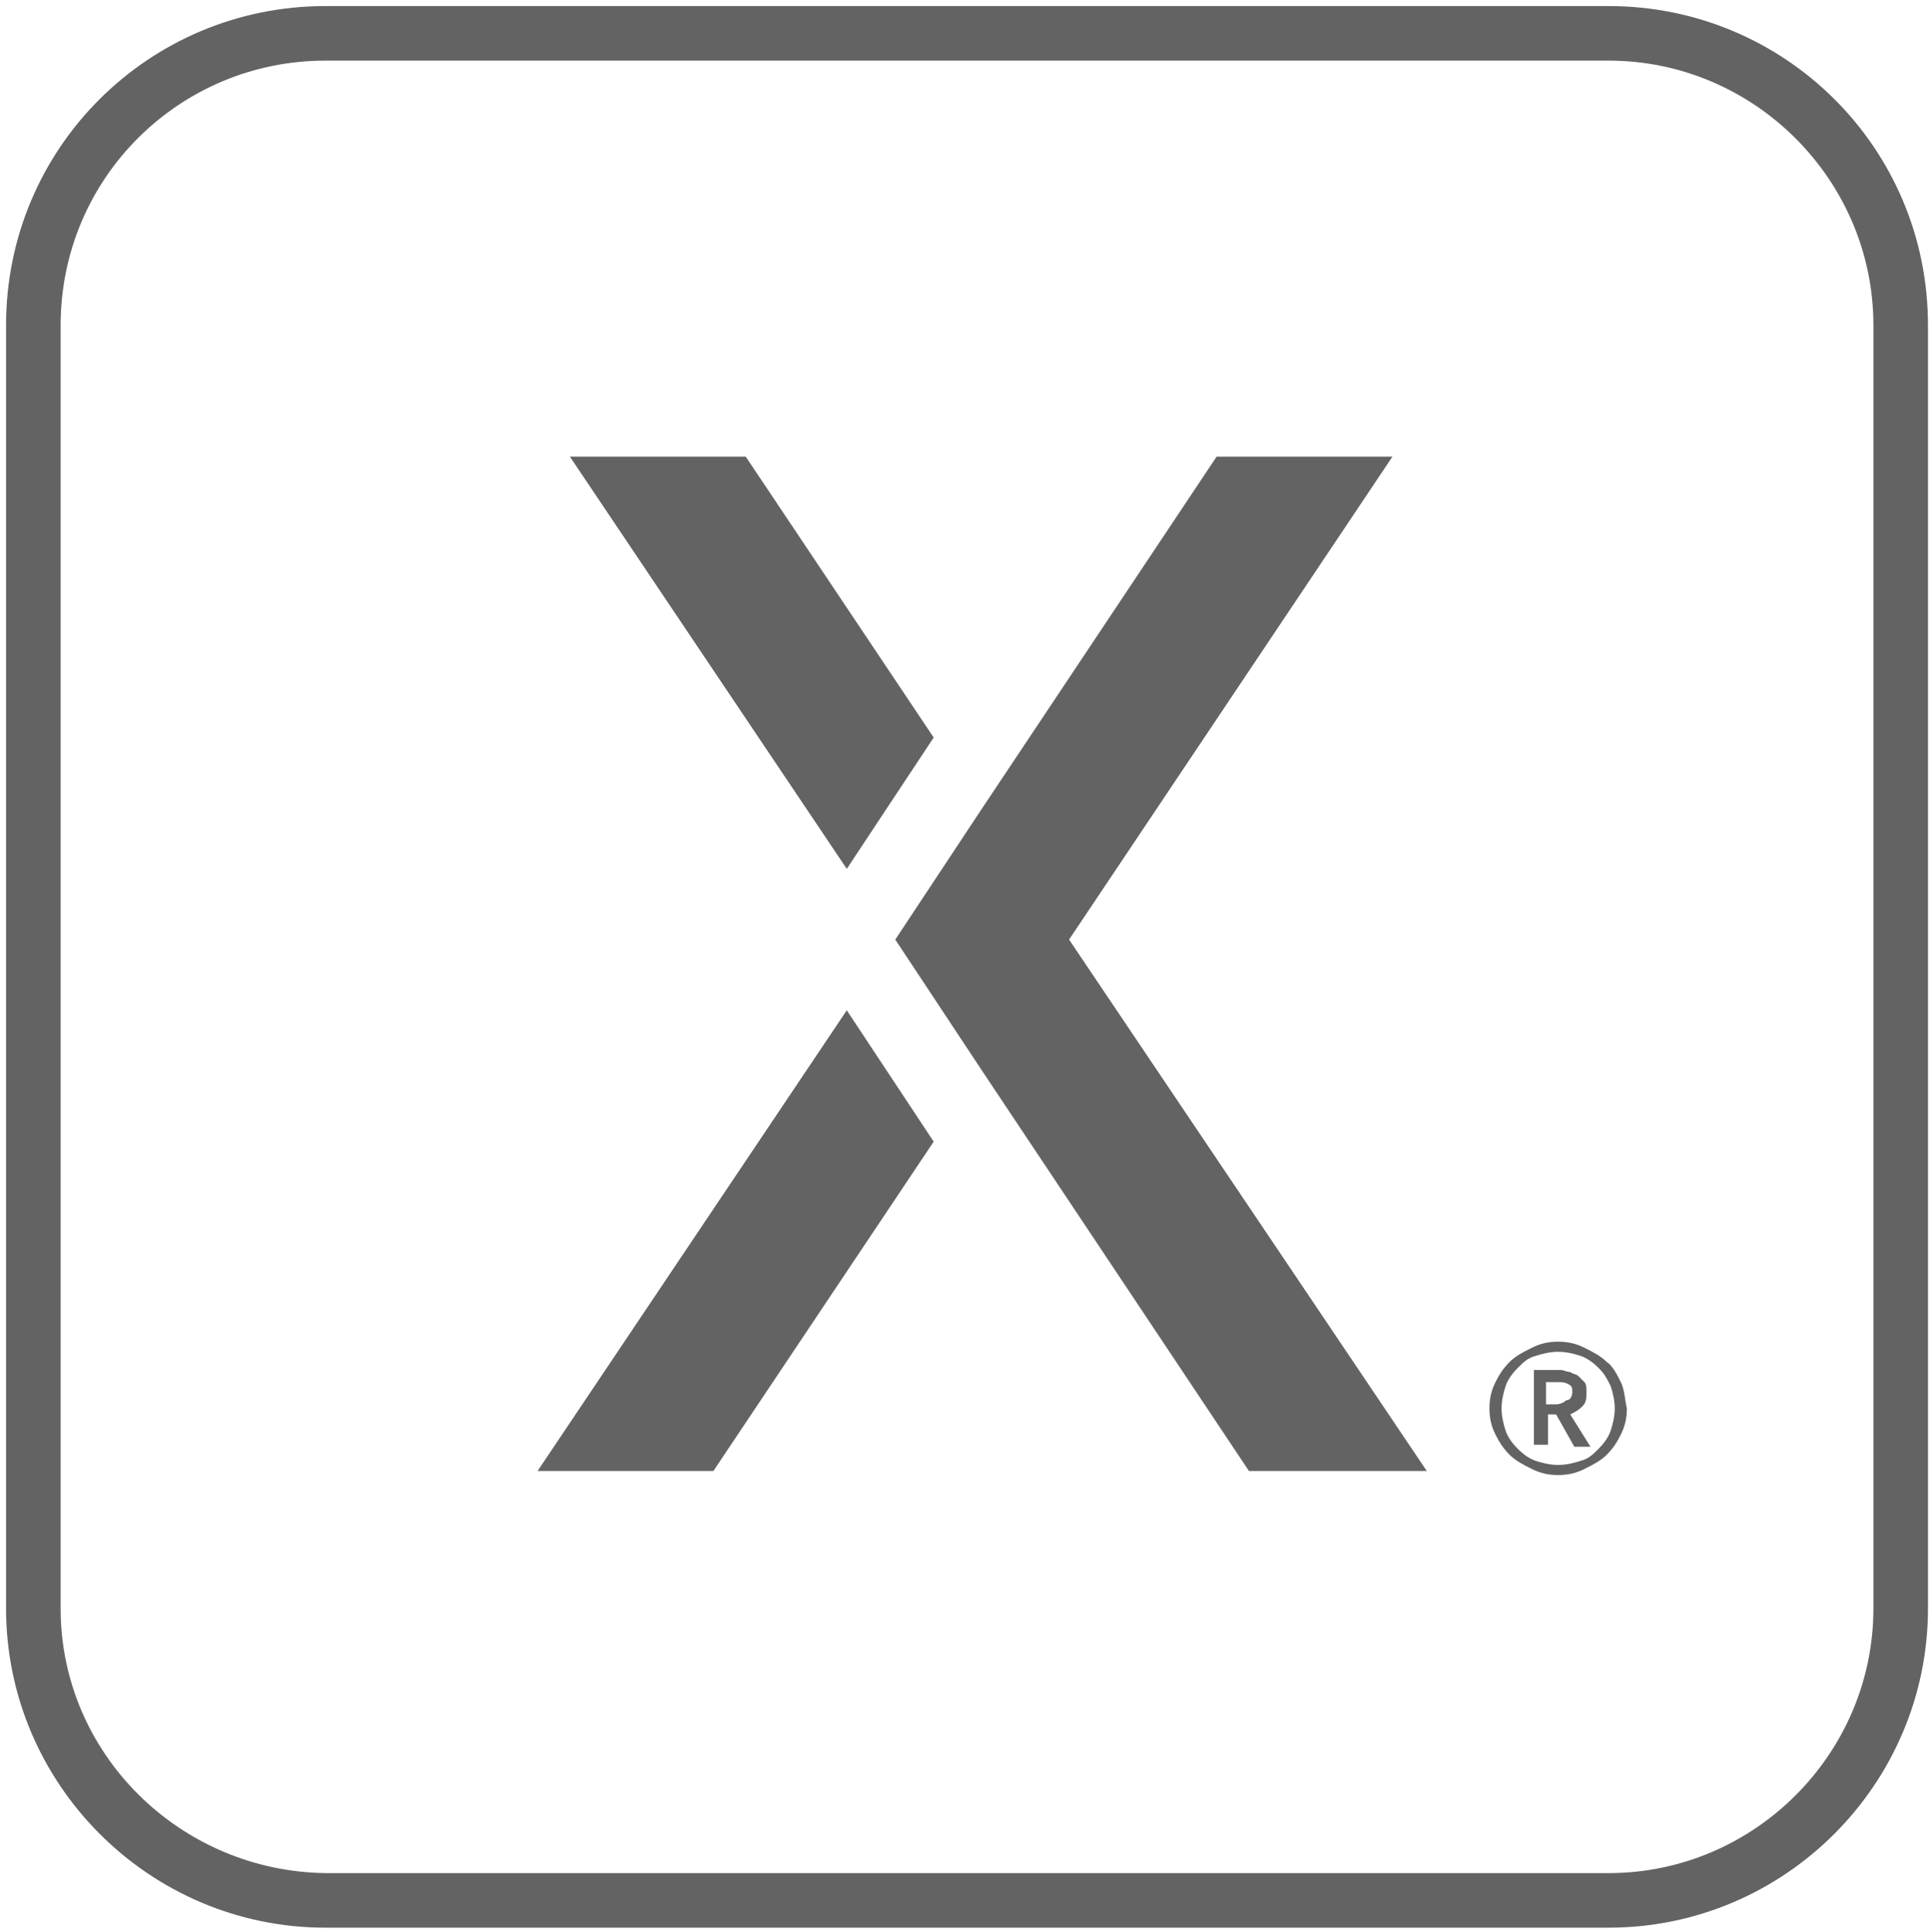 <?xml version="1.0" encoding="utf-8"?>
<!-- Generator: Adobe Illustrator 25.4.8, SVG Export Plug-In . SVG Version: 6.00 Build 0)  -->
<svg version="1.1" id="Layer_1" xmlns="http://www.w3.org/2000/svg" xmlns:xlink="http://www.w3.org/1999/xlink" x="0px" y="0px"
	 viewBox="0 0 95.5 95.6" style="enable-background:new 0 0 95.5 95.6;" xml:space="preserve">
<style type="text/css">
	.st0{fill:#646363;}
	.st1{fill:#575756;}
</style>
<g>
	<path class="st0" d="M79.6,0.3H16.1C7.4,0.3,0.3,7.3,0.3,16.1v63.5c0,8.7,7.1,15.8,15.8,15.8h63.5c8.7,0,15.8-7.1,15.8-15.8V16.1
		C95.4,7.3,88.3,0.3,79.6,0.3z M92.7,79.6c0,7.2-5.9,13.1-13.1,13.1H16.1C8.9,92.6,3,86.8,3,79.6V16.1C3,8.8,8.9,3,16.1,3h63.5
		c7.2,0,13.1,5.9,13.1,13.1V79.6z"/>
</g>
<g>
	<polygon class="st1" points="48.6,53 61.8,72.8 48.6,53 	"/>
	<polygon class="st1" points="60.2,22.6 48.6,40 48.6,40 	"/>
	<polygon class="st1" points="48.6,40 44.3,46.5 48.6,40 	"/>
	<polygon class="st1" points="44.3,46.5 48.6,53 48.6,53 	"/>
	<polygon class="st1" points="48.6,53 44.3,46.5 48.6,53 	"/>
	<g>
		<polygon class="st0" points="26.6,72.8 35.3,72.8 46.2,56.5 41.9,50 		"/>
		<polygon class="st0" points="68.9,22.6 60.2,22.6 48.6,40 44.3,46.5 48.6,53 61.8,72.8 70.6,72.8 70.6,72.8 52.9,46.5 		"/>
		<path class="st0" d="M78.3,69.6c0.2-0.2,0.2-0.4,0.2-0.7c0-0.2,0-0.4-0.1-0.5c-0.1-0.1-0.2-0.2-0.3-0.3c-0.1-0.1-0.3-0.1-0.4-0.2
			c-0.2,0-0.3-0.1-0.5-0.1h-1.3v3.7h0.7V70H77l0.9,1.6h0.8l-1-1.6C77.9,69.9,78.1,69.8,78.3,69.6z M77,69.5h-0.5v-1.1h0.6
			c0.2,0,0.3,0,0.5,0.1c0.2,0.1,0.2,0.2,0.2,0.4c0,0.2-0.1,0.4-0.3,0.4C77.4,69.4,77.2,69.5,77,69.5z"/>
		<path class="st0" d="M80.2,68.4c-0.2-0.4-0.4-0.8-0.7-1c-0.3-0.3-0.7-0.5-1.1-0.7c-0.4-0.2-0.8-0.3-1.3-0.3
			c-0.5,0-0.9,0.1-1.3,0.3c-0.4,0.2-0.8,0.4-1.1,0.7c-0.3,0.3-0.5,0.6-0.7,1c-0.2,0.4-0.3,0.8-0.3,1.3c0,0.5,0.1,0.9,0.3,1.3
			c0.2,0.4,0.4,0.7,0.7,1c0.3,0.3,0.7,0.5,1.1,0.7c0.4,0.2,0.8,0.3,1.3,0.3c0.5,0,0.9-0.1,1.3-0.3c0.4-0.2,0.8-0.4,1.1-0.7
			c0.3-0.3,0.5-0.6,0.7-1c0.2-0.4,0.3-0.8,0.3-1.3C80.4,69.3,80.4,68.8,80.2,68.4z M79.7,70.8c-0.1,0.3-0.3,0.6-0.6,0.9
			c-0.3,0.3-0.5,0.5-0.9,0.6c-0.3,0.1-0.7,0.2-1.1,0.2c-0.4,0-0.8-0.1-1.1-0.2c-0.3-0.1-0.6-0.3-0.9-0.6c-0.3-0.3-0.5-0.6-0.6-0.9
			c-0.1-0.3-0.2-0.7-0.2-1.1c0-0.4,0.1-0.8,0.2-1.1c0.1-0.3,0.3-0.6,0.6-0.9c0.3-0.3,0.5-0.5,0.9-0.6c0.3-0.1,0.7-0.2,1.1-0.2
			c0.4,0,0.8,0.1,1.1,0.2c0.3,0.1,0.6,0.3,0.9,0.6c0.3,0.3,0.4,0.5,0.6,0.9c0.1,0.3,0.2,0.7,0.2,1.1C79.9,70.1,79.8,70.5,79.7,70.8z
			"/>
		<polygon class="st0" points="46.2,36.5 36.9,22.6 28.2,22.6 41.9,43 		"/>
	</g>
</g>
</svg>
